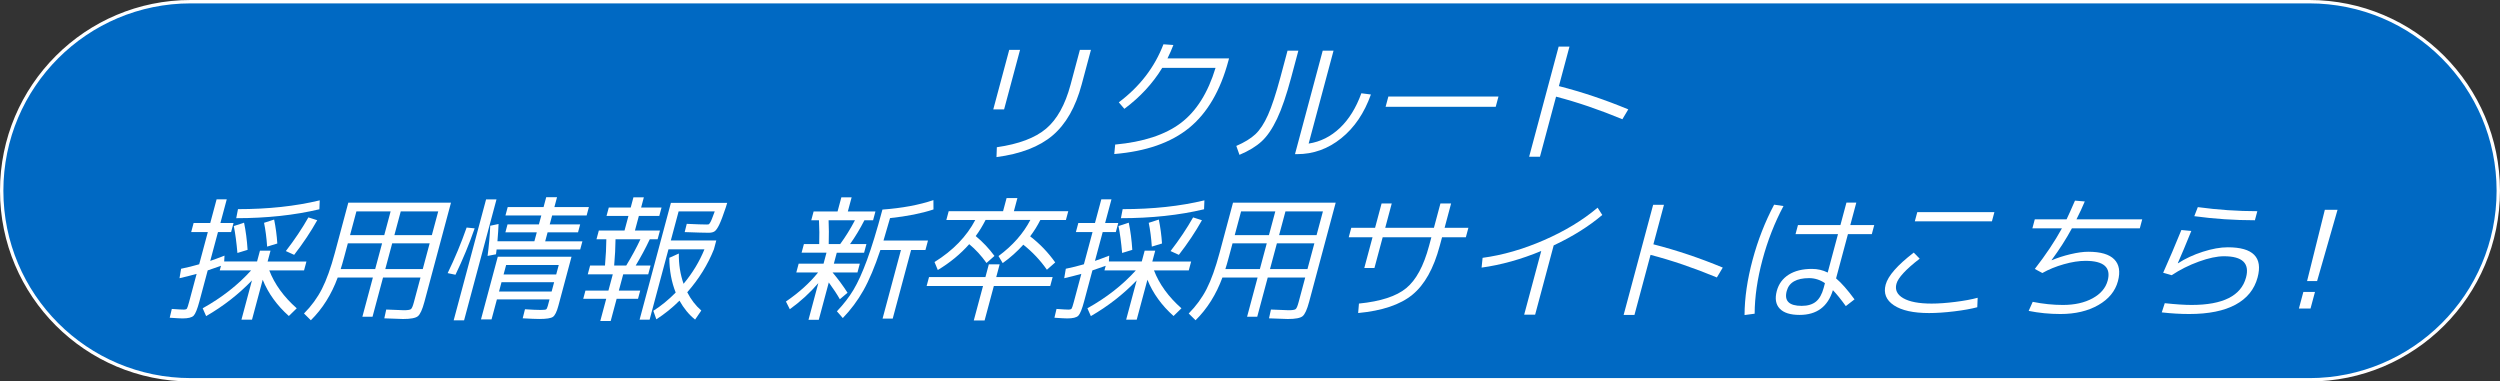 <?xml version="1.0" encoding="UTF-8"?>
<svg id="_レイヤー_2" data-name="レイヤー 2" xmlns="http://www.w3.org/2000/svg" width="1051.42" height="160.43" viewBox="0 0 1051.42 160.43">
  <rect x="0" y="0" width="1051.42" height="160.43" fill="#333333" stroke="none"/>
  <defs>
    <style>
      .cls-1 {
        fill: #0069c3;
        stroke: #fff;
        stroke-miterlimit: 10;
        stroke-width: 1.42px;
      }

      .cls-2 {
        fill: #fff;
      }
    </style>
  </defs>
  <g id="photo">
    <path class="cls-1" d="M971.2,159.72H80.21C36.3,159.72.71,124.12.71,80.21S36.3.71,80.21.71h890.99c43.91,0,79.5,35.6,79.5,79.51s-35.6,79.51-79.5,79.51Z"/>
    <g>
      <path class="cls-2" d="M417.74,46l6.71-25.03h4.55l-6.71,25.03h-4.55ZM454.15,20.96h4.67l-3.9,14.56c-2.56,9.56-6.64,16.71-12.23,21.45-5.59,4.74-13.46,7.77-23.6,9.1l.15-4.15c9.23-1.33,16.14-3.93,20.73-7.82,4.59-3.89,8.01-10.04,10.27-18.46l3.93-14.68Z"/>
      <path class="cls-2" d="M511.23,28.53h-22.42c-4,6.56-9.31,12.31-15.94,17.24l-2.34-2.73c8.83-6.64,15.09-14.77,18.77-24.41l4.19.29c-.66,1.74-1.48,3.62-2.48,5.63h25.89l-.26.97c-3.38,12.63-8.9,22.05-16.54,28.28-7.64,6.22-18.13,9.88-31.47,10.98l.38-3.98c11.86-1.1,21.06-4.12,27.61-9.07,6.54-4.95,11.41-12.68,14.6-23.18Z"/>
      <path class="cls-2" d="M541.5,21.31h4.55l-3,11.21c-1.99,7.43-3.97,13.24-5.95,17.41-1.97,4.17-4.13,7.34-6.47,9.5-2.34,2.16-5.46,4.06-9.35,5.69l-1.33-3.75c3.43-1.48,6.11-3.12,8.03-4.92,1.92-1.8,3.69-4.5,5.3-8.11,1.61-3.6,3.34-8.88,5.21-15.81l3-11.21ZM550.37,60.39c4.94-.76,9.32-2.95,13.14-6.57s6.83-8.49,9.03-14.59l4.02.51c-2.78,7.81-6.93,13.95-12.47,18.4-5.54,4.46-11.72,6.69-18.55,6.69h-.91l11.66-43.52h4.55l-10.47,39.09Z"/>
      <path class="cls-2" d="M582.74,44.92l1.16-4.32h46.31l-1.16,4.32h-46.31Z"/>
      <path class="cls-2" d="M660.07,19.6l-4.45,16.61c9.8,2.5,19.52,5.77,29.18,9.79l-2.48,4.15c-9.7-4.02-18.99-7.19-27.89-9.5l-6.77,25.26h-4.55l12.41-46.31h4.55Z"/>
      <path class="cls-2" d="M109.33,105.43h4.44l-1.22,4.55h16.33l-1.01,3.75h-14.62c2.24,5.8,6.09,11.11,11.55,15.93l-3.32,3.24c-4.99-4.44-8.66-9.52-10.99-15.25l-4.5,16.78h-4.44l4.42-16.5c-5.62,5.84-12.05,10.85-19.27,15.02l-1.45-3.3c8.03-4.47,14.82-9.79,20.37-15.93h-13.2l.52-1.93c-.93.34-2.79.99-5.58,1.93l-3.49,13.03c-.87,3.26-1.69,5.27-2.44,6.03-.75.76-2.31,1.14-4.66,1.14-.87,0-2.67-.1-5.39-.29l.88-3.7c2.6.19,4.27.28,4.99.28s1.18-.14,1.37-.43c.19-.28.5-1.24.94-2.87l3.14-11.72c-2.62.72-5.02,1.33-7.2,1.82l.67-3.98c2.61-.53,5.15-1.16,7.61-1.88l3.63-13.54h-7l1.02-3.81h7l2.67-9.96h4.27l-2.67,9.96h5.52l-1.02,3.81h-5.52l-3.25,12.12c1.29-.42,3.29-1.16,6-2.22l-.14,2.45h13.83l1.22-4.55ZM104.13,105.08l-4.28,1.31c-.39-4.48-.9-8.25-1.52-11.32l4.31-1.42c.73,3.49,1.23,7.3,1.49,11.44ZM100.08,87.96c12.71,0,24.17-1.23,34.39-3.7l-.15,3.75c-10.5,2.5-22.15,3.75-34.97,3.75l.74-3.81ZM116.63,102.41l-4.28,1.31c-.26-3.72-.69-7.05-1.3-10.01l4.24-1.37c.67,3.3,1.12,6.66,1.34,10.07ZM120.21,105.6c3.66-4.74,6.82-9.46,9.49-14.17l3.72,1.19c-2.69,4.82-5.93,9.67-9.71,14.56l-3.5-1.59Z"/>
      <path class="cls-2" d="M146.49,85.23h43.18l-11.17,41.7c-.87,3.26-1.79,5.28-2.76,6.06-.97.78-3.04,1.17-6.23,1.17-.76,0-3.39-.1-7.89-.28l.82-3.7c4.31.19,6.79.29,7.43.29,1.59,0,2.58-.16,2.97-.48.39-.32.8-1.28,1.22-2.87l2.79-10.41h-15.76l-4.42,16.5h-4.27l4.42-16.5h-14.79c-2.64,7.17-6.41,13.16-11.3,17.98l-2.88-2.85c3.12-3.15,5.64-6.6,7.55-10.35,1.92-3.76,3.73-8.82,5.44-15.19l5.64-21.05ZM160.68,102.35h-14.39l-1.48,5.52c-.65,2.43-1.16,4.19-1.53,5.29h14.51l2.9-10.81ZM161.61,98.88l2.67-9.96h-14.39l-2.67,9.96h14.39ZM164.94,102.35l-2.9,10.81h15.76l2.9-10.81h-15.76ZM165.87,98.88h15.76l2.67-9.96h-15.76l-2.67,9.96Z"/>
      <path class="cls-2" d="M191.56,115.55l-3.29-.68c3.04-6.26,5.7-12.65,7.98-19.17l3.38.34c-2.31,6.64-5,13.14-8.07,19.51ZM190.8,134.72l13.63-50.86h4.38l-13.63,50.86h-4.38ZM209.35,107.98h31.01l-5.53,20.65c-.67,2.5-1.44,4.05-2.29,4.64s-2.77.88-5.73.88c-1.4,0-3.73-.1-6.98-.28l.96-3.81c2.83.19,4.99.29,6.47.29,1.33,0,2.12-.08,2.39-.23.27-.15.51-.64.74-1.48l.73-2.73h-22.13l-2.26,8.42h-4.44l7.06-26.34ZM229.29,101.5h15.65l-.92,3.41h-35.16c-.02.23-.07.57-.13,1.02s-.11.8-.13,1.02l-3.54.68c.56-4.21.93-8.44,1.12-12.69l3.5-.74c-.05,1.59-.21,4.02-.47,7.28h15.53l1.01-3.76h-13.2l.9-3.36h13.2l1.01-3.75h-15.08l.95-3.53h15.08l1.11-4.15h4.55l-1.11,4.15h14.51l-.95,3.53h-14.51l-1.01,3.75h12.8l-.9,3.36h-12.8l-1.01,3.76ZM210.92,118.68l-1.05,3.93h22.13l1.05-3.93h-22.13ZM211.79,115.44h22.13l1.07-3.98h-22.13l-1.07,3.98Z"/>
      <path class="cls-2" d="M257.72,115.38h-10.53l.99-3.7h6.26c.36-4.17.55-7.85.57-11.04h-4.15l.99-3.7h10.81l1.65-6.14h-9.22l.95-3.53h9.22l1.14-4.27h4.38l-1.14,4.27h8.59l-.95,3.53h-8.59l-1.65,6.14h10.52l-.99,3.7h-3.3c-1.76,3.75-3.74,7.43-5.92,11.04h6.26l-.99,3.7h-10.52l-1.83,6.83h8.99l-.93,3.47h-8.99l-2.5,9.33h-4.38l2.5-9.33h-9.67l.93-3.47h9.67l1.83-6.83ZM258.31,111.68h5.06c2.31-3.79,4.3-7.47,5.97-11.04h-10.47c-.03,3.38-.22,7.06-.57,11.04ZM281.48,108.44l4.02-1.82c-.07,4.51.59,8.76,1.99,12.74,3.75-4.51,6.68-9.35,8.78-14.51h-15.13l-7.93,29.58h-4.21l13.16-49.1h23.67l-.53,1.76c-1.14,3.41-2.06,5.85-2.76,7.31-.7,1.46-1.34,2.41-1.93,2.84s-1.44.65-2.54.65c-1.67,0-5.04-.09-10.11-.28l.87-3.47c4.04.19,6.86.28,8.46.28.34,0,.58-.02.73-.06.14-.04.35-.26.61-.68.26-.42.52-.95.77-1.59.25-.64.65-1.71,1.2-3.19h-15.19l-3.28,12.23h19.12l-.99,3.7c-2.56,6.45-6.3,12.48-11.22,18.09,1.57,3.07,3.54,5.63,5.91,7.68l-2.61,3.81c-2.56-2.05-4.75-4.7-6.57-7.96-3,3-6.25,5.61-9.73,7.85l-1.26-3.58c3.24-2.05,6.37-4.61,9.4-7.68-1.77-4.44-2.66-9.31-2.68-14.62Z"/>
      <path class="cls-2" d="M363.41,106.28h-11.49l-1.23,4.61h10.92l-.99,3.7h-10.47c2.27,2.69,4.38,5.54,6.3,8.53l-3.24,2.73c-1.13-2.01-2.68-4.36-4.65-7.06l-4.21,15.7h-4.32l4.13-15.42c-3.48,4.06-7.47,7.72-11.99,10.98l-1.63-3.24c5.58-3.83,10.08-7.91,13.52-12.23h-9.16l.99-3.7h10.47l1.23-4.61h-10.47l.98-3.64h6.43c.11-3.26.08-6.6-.1-10.01h-3.24l.99-3.7h10.07l1.59-5.92h4.32l-1.59,5.92h11.61l-.99,3.7h-3.64c-1.84,3.6-3.85,6.94-6.04,10.01h6.88l-.98,3.64ZM348.52,102.64h4.84c2.21-3,4.28-6.33,6.21-10.01h-11.09c.14,3,.16,6.33.05,10.01ZM371.56,101.16h18.72l-1.07,3.98h-6.03l-7.73,28.84h-4.27l7.73-28.84h-8.65c-2.34,7.05-4.73,12.72-7.15,17.01-2.42,4.29-5.31,8.15-8.66,11.61l-2.48-2.84c2.79-2.92,5.12-5.93,6.97-9.02,1.85-3.09,3.76-7.29,5.71-12.6,1.95-5.31,4.11-12.36,6.47-21.16,8.24-.61,15.39-1.93,21.44-3.98l.03,3.93c-5.04,1.67-11.13,2.88-18.27,3.64-1.19,4.17-2.11,7.32-2.76,9.45Z"/>
      <path class="cls-2" d="M415.87,111.17h4.55l-1.43,5.35h23.72l-1.01,3.75h-23.72l-3.89,14.51h-4.55l3.89-14.51h-23.72l1.01-3.75h23.72l1.43-5.35ZM433.33,92.51h-18.83c-1.29,2.54-2.67,4.8-4.15,6.77,2.98,2.47,5.61,5.25,7.89,8.36l-3.35,2.96c-2.17-3.07-4.6-5.71-7.27-7.91-3.65,4.13-8.05,7.76-13.21,10.87l-1.38-3.36c7.79-4.85,13.5-10.75,17.14-17.69h-12.17l.99-3.7h22.87l1.48-5.52h4.55l-1.48,5.52h22.87l-.99,3.7h-10.75c-1.22,2.43-2.65,4.72-4.29,6.88,4.09,3.15,7.6,6.81,10.54,10.98l-3.5,3.07c-2.74-3.95-6.04-7.45-9.92-10.53-2.54,2.84-5.44,5.42-8.67,7.74l-1.77-2.96c5.96-4.4,10.42-9.46,13.4-15.19Z"/>
      <path class="cls-2" d="M481.41,105.43h4.44l-1.22,4.55h16.33l-1.01,3.75h-14.62c2.24,5.8,6.09,11.11,11.55,15.93l-3.32,3.24c-4.99-4.44-8.66-9.52-10.99-15.25l-4.5,16.78h-4.44l4.42-16.5c-5.62,5.84-12.05,10.85-19.27,15.02l-1.45-3.3c8.03-4.47,14.82-9.79,20.37-15.93h-13.2l.52-1.93c-.93.34-2.79.99-5.58,1.93l-3.49,13.03c-.87,3.26-1.69,5.27-2.44,6.03-.75.76-2.31,1.14-4.66,1.14-.87,0-2.67-.1-5.39-.29l.88-3.7c2.6.19,4.27.28,4.99.28s1.18-.14,1.37-.43c.19-.28.5-1.24.94-2.87l3.14-11.72c-2.62.72-5.02,1.33-7.2,1.82l.67-3.98c2.61-.53,5.15-1.16,7.61-1.88l3.63-13.54h-7l1.02-3.81h7l2.67-9.96h4.27l-2.67,9.96h5.52l-1.02,3.81h-5.52l-3.25,12.12c1.29-.42,3.29-1.16,6-2.22l-.14,2.45h13.83l1.22-4.55ZM476.21,105.08l-4.28,1.31c-.39-4.48-.9-8.25-1.52-11.32l4.31-1.42c.73,3.49,1.23,7.3,1.49,11.44ZM472.15,87.96c12.71,0,24.17-1.23,34.39-3.7l-.15,3.75c-10.5,2.5-22.15,3.75-34.97,3.75l.74-3.81ZM488.7,102.41l-4.28,1.31c-.26-3.72-.69-7.05-1.3-10.01l4.24-1.37c.67,3.3,1.12,6.66,1.34,10.07ZM492.29,105.6c3.66-4.74,6.82-9.46,9.49-14.17l3.72,1.19c-2.69,4.82-5.93,9.67-9.71,14.56l-3.5-1.59Z"/>
      <path class="cls-2" d="M518.57,85.23h43.18l-11.17,41.7c-.87,3.26-1.79,5.28-2.76,6.06-.97.78-3.04,1.17-6.23,1.17-.76,0-3.39-.1-7.89-.28l.82-3.7c4.31.19,6.79.29,7.43.29,1.59,0,2.58-.16,2.97-.48.39-.32.8-1.28,1.22-2.87l2.79-10.41h-15.76l-4.42,16.5h-4.27l4.42-16.5h-14.79c-2.64,7.17-6.41,13.16-11.3,17.98l-2.88-2.85c3.12-3.15,5.64-6.6,7.55-10.35,1.92-3.76,3.73-8.82,5.44-15.19l5.64-21.05ZM532.75,102.35h-14.39l-1.48,5.52c-.65,2.43-1.16,4.19-1.53,5.29h14.51l2.9-10.81ZM533.68,98.88l2.67-9.96h-14.39l-2.67,9.96h14.39ZM537.02,102.35l-2.9,10.81h15.76l2.9-10.81h-15.76ZM537.95,98.88h15.76l2.67-9.96h-15.76l-2.67,9.96Z"/>
      <path class="cls-2" d="M568.3,95.81h10.01l2.74-10.24h4.27l-2.74,10.24h20.48l2.74-10.24h4.49l-2.74,10.24h10.01l-1.07,3.98h-10.01l-.98,3.64c-2.54,9.48-6.36,16.32-11.47,20.51s-12.72,6.76-22.83,7.71l.33-3.98c9.12-.91,15.75-3.07,19.89-6.49,4.14-3.41,7.34-9.33,9.59-17.75l.98-3.64h-20.48l-3.46,12.91h-4.27l3.46-12.91h-10.01l1.07-3.98Z"/>
      <path class="cls-2" d="M623.52,108.44c8.46-1.14,17.08-3.62,25.86-7.45,8.78-3.83,16.29-8.38,22.52-13.65l1.97,3.07c-5.69,4.82-12.5,9.08-20.44,12.8l-7.8,29.13h-4.61l7.18-26.79c-8.49,3.53-16.86,5.86-25.09,7l.42-4.1Z"/>
      <path class="cls-2" d="M699.81,86.14l-4.45,16.61c9.8,2.5,19.52,5.77,29.18,9.79l-2.48,4.15c-9.7-4.02-18.99-7.19-27.89-9.5l-6.77,25.26h-4.55l12.41-46.31h4.55Z"/>
      <path class="cls-2" d="M750.08,86.65c-3.75,7.05-6.7,14.6-8.85,22.64-2.15,8.04-3.25,15.59-3.28,22.64l-4.25.57c.03-7.21,1.16-14.94,3.38-23.21,2.22-8.27,5.24-16,9.06-23.21l3.94.57ZM787.25,98.48h-10.07l-4.99,18.6c2.26,1.9,4.85,4.84,7.76,8.82l-3.66,2.84c-1.99-2.77-3.8-5.01-5.43-6.71-2.12,6.94-6.79,10.41-14,10.41-3.91,0-6.7-.88-8.37-2.65-1.67-1.76-2.08-4.24-1.23-7.42.79-2.96,2.47-5.24,5.02-6.86,2.56-1.61,5.81-2.42,9.75-2.42,2.39,0,4.6.51,6.64,1.54l4.33-16.16h-17.86l1.02-3.81h17.86l2.53-9.44h4.15l-2.53,9.44h10.07l-1.02,3.81ZM767.51,119.08c-2.05-1.4-4.27-2.11-6.66-2.11-5.31,0-8.45,1.8-9.41,5.41-1.12,4.17.98,6.26,6.29,6.26,2.54,0,4.54-.6,6-1.79s2.54-3.12,3.25-5.77l.53-1.99Z"/>
      <path class="cls-2" d="M831.58,129.21c-2.53.68-5.77,1.26-9.71,1.74-3.94.47-7.46.71-10.57.71-6.6,0-11.53-1.09-14.8-3.27-3.27-2.18-4.42-5.07-3.45-8.68.99-3.68,4.92-8.17,11.81-13.48l2.5,2.56c-5.84,4.51-9.1,8.04-9.78,10.58s.28,4.56,2.9,6.06c2.61,1.5,6.58,2.25,11.89,2.25,2.88,0,6.2-.24,9.95-.71,3.75-.47,6.89-1.05,9.42-1.74l-.16,3.98ZM805.31,93.08l1.04-3.87h32.43l-1.04,3.87h-32.43Z"/>
      <path class="cls-2" d="M854.75,96.04l1.02-3.81h13.37c.67-1.37,1.84-3.98,3.53-7.85l4.12.34c-.96,2.31-2.12,4.82-3.49,7.51h27.65l-1.02,3.81h-28.56c-2.4,4.44-5.24,8.88-8.52,13.31l.03.11c2.4-1.02,5.03-1.88,7.91-2.56,2.88-.68,5.38-1.02,7.5-1.02,5.16,0,8.79,1.06,10.89,3.19,2.1,2.12,2.62,5.18,1.56,9.16-1.13,4.21-3.88,7.57-8.25,10.07-4.37,2.5-9.68,3.76-15.94,3.76-4.59,0-9.04-.44-13.36-1.31l1.7-3.81c4.32.87,8.54,1.31,12.68,1.31,4.93,0,9.1-.93,12.5-2.79s5.51-4.34,6.35-7.45c1.48-5.54-1.62-8.31-9.32-8.31-2.73,0-5.77.47-9.11,1.42-3.35.95-6.36,2.18-9.04,3.7l-3.18-1.71c4.63-5.96,8.43-11.64,11.4-17.07h-12.4Z"/>
      <path class="cls-2" d="M921.6,97.12c-2.25,5.58-4.15,10.09-5.68,13.54l.1.06c3.03-1.97,6.5-3.58,10.4-4.84,3.9-1.25,7.41-1.88,10.52-1.88,10.62,0,14.8,4.23,12.53,12.69-1.34,5.01-4.43,8.82-9.27,11.44-4.84,2.62-11.33,3.93-19.49,3.93-3.72,0-7.56-.23-11.54-.68l1.26-3.87c4.57.49,8.34.74,11.29.74,13.2,0,20.83-3.85,22.89-11.55,1.59-5.96-1.5-8.93-9.27-8.93-2.92,0-6.45.75-10.59,2.25-4.14,1.5-7.94,3.41-11.4,5.72l-3.59-1.03c2.45-5.46,5-11.45,7.66-17.98l4.16.4ZM924.33,87.11c8.46,1.14,16.8,1.71,25.03,1.71l-1.02,3.81c-8.57,0-17.07-.57-25.49-1.71l1.48-3.81Z"/>
      <path class="cls-2" d="M966.84,129.77l1.88-7h4.89l-1.88,7h-4.89ZM977.74,88.24h5.35l-8.6,29.98h-4.21l7.47-29.98Z"/>
    </g>
  </g>
</svg>